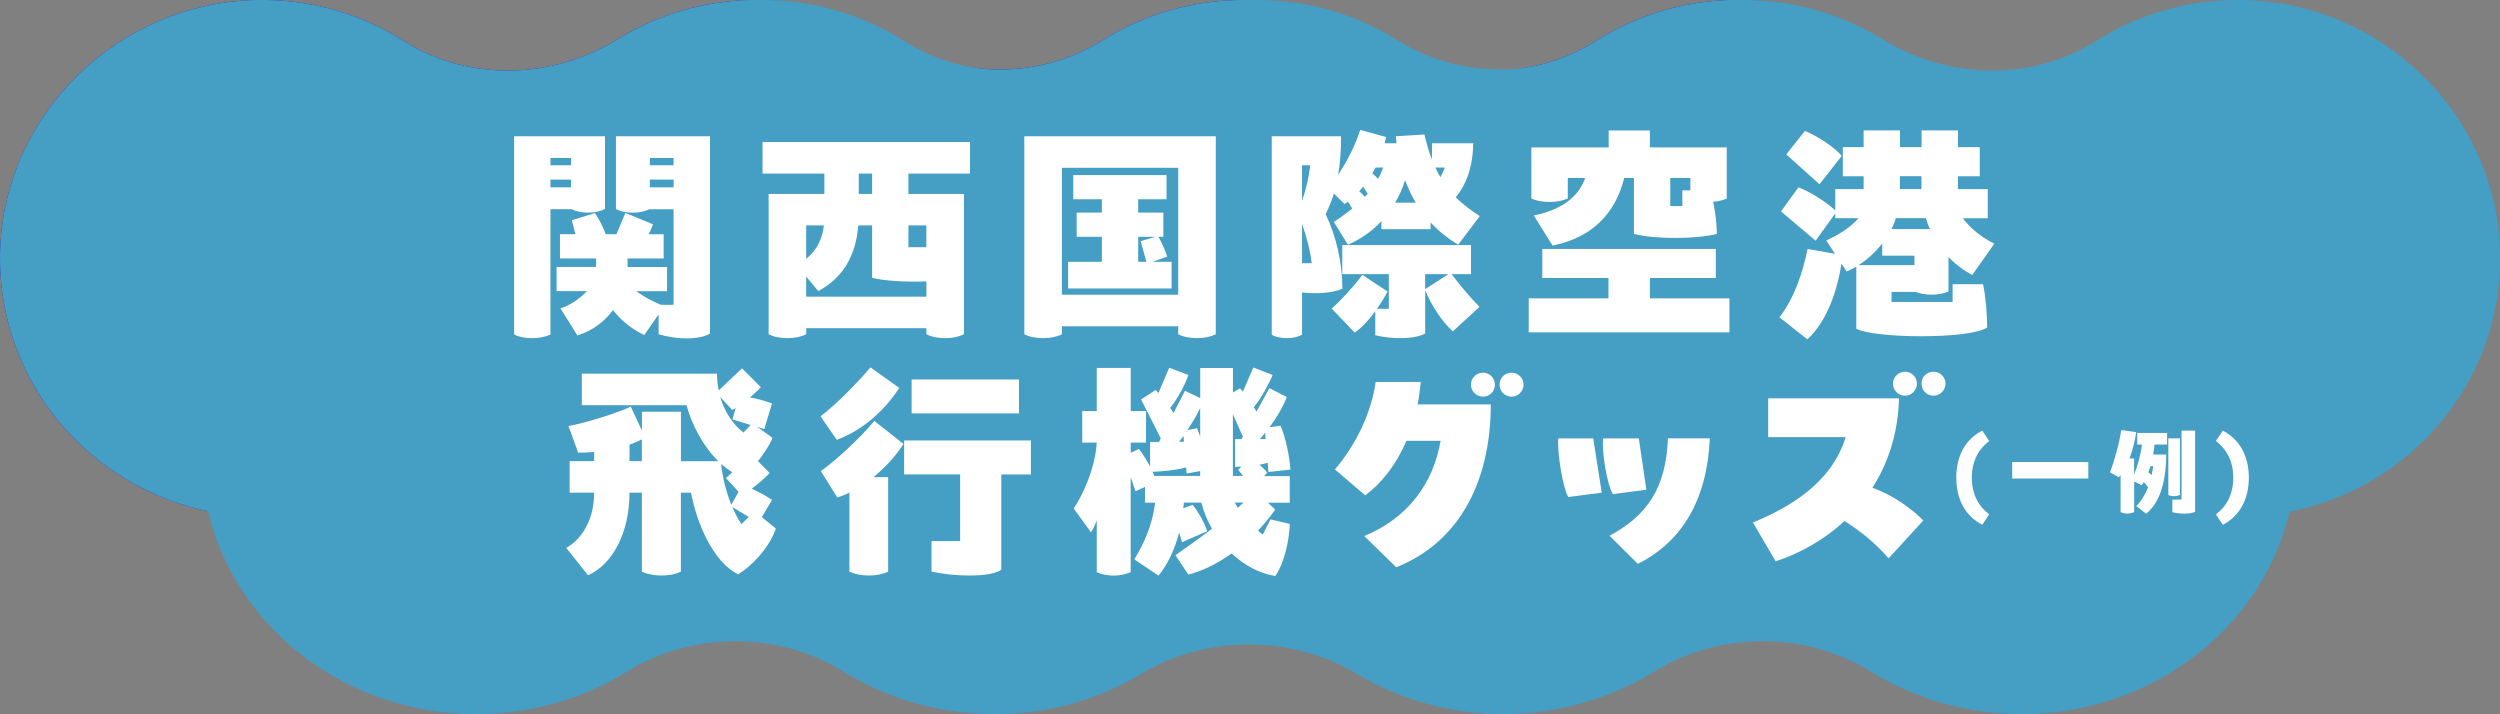 <?xml version="1.0" encoding="UTF-8"?>
<svg id="Layer_2" data-name="Layer 2" xmlns="http://www.w3.org/2000/svg" width="464.62" height="132.7" viewBox="0 0 464.62 132.7">
  <rect x="0" y="0" width="464.62" height="132.7" fill="#808080" stroke="none"/>
  <defs>
    <style>
      .cls-1 {
        fill: #281bcc;
      }

      .cls-2 {
        fill: #459ec4;
      }

      .cls-3 {
        fill: #fff;
      }
    </style>
  </defs>
  <g id="_レイヤー_10" data-name="レイヤー 10">
    <g>
      <g>
        <g>
          <path class="cls-1" d="M323.93,0c-10.05-.19-19.42,2.61-27.26,7.57-12.11,7.67-27.67,7.19-39.88-.33C249.32,2.66,240.49,0,231.03,0s-18.55,2.74-26.09,7.47c-11.6,7.27-26.62,7.27-38.22,0C159.18,2.74,150.23,0,140.63,0s-18.28,2.66-25.76,7.26c-12.21,7.52-27.77,7.99-39.88.33C67.15,2.62,57.78-.19,47.73,0,22.12.51,1.01,20.91.04,46.14c-1.06,27.37,21.14,49.89,48.68,49.89,9.88,0,19.08-2.9,26.76-7.89,11.6-7.53,26.8-7.53,38.4,0,7.68,4.99,16.87,7.89,26.76,7.89s18.55-2.74,26.09-7.47c11.6-7.27,26.62-7.27,38.22,0,7.54,4.73,16.49,7.47,26.09,7.47s19.08-2.9,26.76-7.89c11.6-7.53,26.8-7.53,38.4,0,7.68,4.99,16.87,7.89,26.76,7.89,27.53,0,49.73-22.52,48.68-49.89C370.64,20.91,349.53.51,323.93,0Z"/>
          <g>
            <path class="cls-2" d="M416.89,0c-10.05-.19-19.42,2.61-27.26,7.57-12.11,7.67-27.67,7.19-39.88-.33C342.28,2.66,333.46,0,324,0s-18.55,2.74-26.09,7.47c-11.6,7.27-26.62,7.27-38.22,0C252.15,2.74,243.19,0,233.59,0s-18.28,2.66-25.76,7.26c-12.21,7.52-27.77,7.99-39.88.33C160.12,2.62,150.75-.19,140.7,0c-25.61.5-46.72,20.9-47.69,46.13-1.06,27.37,21.14,49.89,48.68,49.89,9.88,0,19.08-2.9,26.76-7.89,11.6-7.53,26.8-7.53,38.4,0,7.68,4.99,16.87,7.89,26.76,7.89s18.55-2.74,26.09-7.47c11.6-7.27,26.62-7.27,38.22,0,7.54,4.73,16.49,7.47,26.09,7.47s19.08-2.9,26.76-7.89c11.6-7.53,26.8-7.53,38.4,0,7.68,4.99,16.87,7.89,26.76,7.89,27.53,0,49.73-22.52,48.68-49.89C463.61,20.91,442.5.51,416.89,0Z"/>
            <path class="cls-2" d="M376.72,36.68c-10.53-.19-20.34,2.61-28.55,7.57-12.68,7.67-28.98,7.19-41.76-.33-7.82-4.6-17.07-7.26-26.97-7.26s-19.43,2.74-27.32,7.47c-12.15,7.27-27.88,7.27-40.02,0-7.9-4.73-17.27-7.47-27.32-7.47s-19.15,2.66-26.97,7.26c-12.78,7.52-29.08,7.99-41.76.33-8.21-4.96-18.02-7.77-28.55-7.57-26.82.5-48.92,20.9-49.95,46.13-1.11,27.37,22.14,49.89,50.97,49.89,10.35,0,19.98-2.9,28.02-7.89,12.15-7.53,28.07-7.53,40.22,0,8.04,4.99,17.67,7.89,28.02,7.89s19.43-2.74,27.32-7.47c12.15-7.27,27.88-7.27,40.02,0,7.9,4.73,17.27,7.47,27.32,7.47s19.98-2.9,28.02-7.89c12.15-7.53,28.07-7.53,40.22,0,8.04,4.99,17.67,7.89,28.02,7.89,28.83,0,52.08-22.52,50.97-49.89-1.02-25.23-23.13-45.63-49.95-46.13Z"/>
            <path class="cls-2" d="M323.93,0c-10.05-.19-19.42,2.61-27.26,7.57-12.11,7.67-27.67,7.19-39.88-.33C249.32,2.66,240.49,0,231.03,0s-18.55,2.74-26.09,7.47c-11.6,7.27-26.62,7.27-38.22,0C159.18,2.74,150.23,0,140.63,0s-18.28,2.66-25.76,7.26c-12.21,7.52-27.77,7.99-39.88.33C67.15,2.62,57.78-.19,47.73,0,22.12.51,1.01,20.91.04,46.14c-1.06,27.37,21.14,49.89,48.68,49.89,9.88,0,19.08-2.9,26.76-7.89,11.6-7.53,26.8-7.53,38.4,0,7.68,4.99,16.87,7.89,26.76,7.89s18.55-2.74,26.09-7.47c11.6-7.27,26.62-7.27,38.22,0,7.54,4.73,16.49,7.47,26.09,7.47s19.08-2.9,26.76-7.89c11.6-7.53,26.8-7.53,38.4,0,7.68,4.99,16.87,7.89,26.76,7.89,27.53,0,49.73-22.52,48.68-49.89C370.64,20.91,349.53.51,323.93,0Z"/>
          </g>
        </g>
        <g>
          <path class="cls-3" d="M102.3,38.88v23.29c-.99.45-2.12.68-3.42.68s-2.43-.23-3.33-.68V25.32h16.89v13.51c-.99.5-1.98.68-3.15.68s-2.25-.23-3.06-.63h-3.92ZM102.3,30.72h3.83v-1.35h-3.83v1.35ZM106.13,34.82v-1.44h-3.83v1.44h3.83ZM114.47,25.32h17.48v36.67c-.86.54-2.43.9-4.37.9-1.53,0-3.29-.23-5.18-.77v-3.69l-2.66,3.83c-1.71-.77-4.05-2.34-5.81-4.64-1.53,2.07-3.74,3.83-6.62,4.73l-3.15-5.04c1.67-.5,3.56-1.76,4.91-3.2h-5.63v-4.5h7.34v-1.58h-6.71v-4.5h2.88l-.68-2.61,4.28-1.31c.81,1.08,1.53,2.61,2.03,3.92h1.98l1.67-3.96,5.13,2.12c-.23.63-.5,1.26-.81,1.85h2.79v4.5h-6.71v1.58h7.34v4.5h-5.72c1.31.95,2.88,1.85,4.59,2.52h2.34v-17.75h-4.5c-.95.45-1.94.63-3.06.63-1.26,0-2.34-.23-3.15-.68v-13.51ZM120.77,29.37v1.35h4.41v-1.35h-4.41ZM125.19,33.38h-4.41v1.44h4.41v-1.44Z"/>
          <path class="cls-3" d="M168.83,32.26v3.78h10.32v26.08c-1.04.5-2.12.72-3.47.72s-2.57-.23-3.51-.72v-1.13h-22.34v1.13c-.99.5-2.16.72-3.47.72-1.4,0-2.57-.23-3.51-.72v-26.08h10.36v-3.78h-11.49v-5.86h38.56v5.86h-11.44ZM172.17,55.14v-2.84c-3.69.14-7.97-.09-10.09-.68v-9.73h-2.57c-.45,5.72-2.88,9.73-7.43,12.21l-2.25-2.7v3.74h22.34ZM149.83,41.89v6.22c1.94-1.58,2.97-3.6,3.29-6.22h-3.29ZM162.08,32.26h-2.48v3.78h2.48v-3.78ZM168.83,41.89v4.05h3.33v-4.05h-3.33Z"/>
          <path class="cls-3" d="M225.95,25.32v36.8c-1.04.5-2.12.72-3.47.72s-2.57-.23-3.51-.72v-1.49h-21.62v1.49c-.99.5-2.16.72-3.47.72-1.4,0-2.57-.23-3.51-.72V25.32h35.58ZM218.97,54.78v-23.6h-21.62v23.6h21.62ZM198.52,48.65h6.26v-4.64h-4.68v-4.5h4.68v-2.48h-5.32v-4.5h17.34v4.5h-5.27v2.48h4.68v4.5h-.95c.63.9,1.26,2.52,1.67,3.69l-2.75.95h3.56v4.96h-19.23v-4.96ZM211.53,44.01v4.64h1.53l-1.08-3.83,2.75-.81h-3.2Z"/>
          <path class="cls-3" d="M241.98,54.37v7.84c-.86.45-1.76.63-2.84.63s-2.03-.18-2.79-.63V25.32h12.88c0,2.48-.13,4.86-.54,7.16,1.8-2.7,3.2-5.54,4.1-8.33l4.82,1.31-.27,1.17h2.21l-.14-1.31,5.32-.32c.41,1.76.86,3.29,1.4,4.64v-3.02h7.66c0,3.11-.72,7.03-3.24,10.04,1.44,1.44,2.97,2.52,4.46,3.51l-4.01,5.31c-1.58-.95-3.38-2.25-5.13-4.14v1.26h-9.14v-1.49c-1.8,1.94-3.96,3.38-6.22,4.37l-2.61-4.23c.95-.63,2.16-1.49,3.42-2.48l-.81-1.31c-.23.18-.41.32-.63.45l-1.98-1.94c-.41,1.31-.9,2.57-1.53,3.83,1.98,4.14,3.11,9.01,3.11,13.87-2.07.86-5,.95-7.48.68ZM241.98,30.72v6.62c.72-2.07,1.26-4.32,1.53-6.62h-1.53ZM241.98,48.92h1.8c-.27-2.39-.99-5-1.8-7.34v7.34ZM273.38,50.95h-3.6c1.58,2.12,3.6,4.5,5.18,6.08l-4.95,4.55c-2.03-1.76-4.14-5.09-5.14-7.66v8.06c-.95.54-2.61.86-4.64.86-1.4,0-3.02-.14-4.64-.54v-4.46c-1.17,1.62-2.52,3.11-3.83,3.96l-4.28-4.46c1.62-1.4,4.05-4.01,5.72-6.26l4.68,3.11c-.5.95-1.17,2.07-1.98,3.2h2.21v-6.44h-8.65v-5.41h23.92v5.41ZM254.19,35.99l-.86-1.31c-.22.32-.5.63-.72.86.32.27.68.63,1.04,1.04l.54-.59ZM255.67,31.13l-.63,1.08c.32.27.72.63,1.08,1.04.36-.68.68-1.4.95-2.12h-1.4ZM263.11,37.66c-.72-1.22-1.4-2.61-1.98-4.19-.45,1.53-1.08,2.93-1.85,4.19h3.83ZM264.86,53.74l4.32-2.79h-4.32v2.79ZM266.76,31.13c.27.63.58,1.22.95,1.8.32-.59.59-1.22.81-1.8h-1.76Z"/>
          <path class="cls-3" d="M321.41,55.45v6.31h-37.3v-6.31h14.82v-3.78h-12.3v-5.41h32.25v5.41h-12.25v3.78h14.77ZM287.98,37.53c-1.35,0-2.48-.23-3.38-.63v-9.5h14.37v-3.15h7.66v3.15h14.28v9.5c-.72.32-1.58.54-2.52.59.41,1.98.68,4.19.68,5.99-4.01.99-11.44.99-15.41,0v-10.41h-1.8c-1.62,6.53-5.9,11.08-13.33,12.57l-3.47-5.59c5.9-1.22,8.51-4.01,9.55-6.98h-3.24v3.83c-.99.41-2.07.63-3.38.63ZM314.15,33.07h-3.74v5.23h2.25v-2.93h1.49v-2.3Z"/>
          <path class="cls-3" d="M368.54,52.8c.5,2.3.77,5.68.77,8.06-3.29,2.25-21.12,2.03-24.32.23v-11.53c-.59.31-1.17.63-1.8.9l-.95-1.49c-.81,5.18-2.75,10.81-6.35,14.1l-5.18-4.1c2.7-3.51,4.28-8.11,5.23-12.7l5.09.9-1.62-2.48c2.66-1.22,4.64-2.57,5.99-4.14h-4.32v-.9l-3.65,5.09-6.44-5.45,3.24-4.46c1.94.68,5.22,2.7,6.85,4.28v-3.96h5.27v-2.39h-3.87v-5.41h3.87v-3.11h6.76v3.11h4.01v-3.11h6.76v3.11h4.05v5.41h-4.05v2.39h5.54v5.41h-4.64c1.4,1.85,3.38,3.51,5.86,4.73l-4.1,5.81c-1.49-.77-3.02-1.89-4.42-3.33v6.4c-.9.41-1.98.59-3.15.59s-2.12-.18-2.93-.5h-4.5v1.85h11.35v-3.29h5.67ZM338.14,34.24l-6.17-5.54,3.47-4.37c2.07.86,5.27,2.79,6.85,4.64l-4.14,5.27ZM345.39,49.28h10.41v-1.76h-5.99v-2.25c-1.22,1.53-2.7,2.93-4.41,4.01ZM352.33,40.54c-.18.68-.45,1.35-.81,2.03h7.16c-.32-.63-.54-1.31-.77-2.03h-5.59ZM353.09,35.14h4.01v-2.39h-4.01v2.39Z"/>
          <path class="cls-3" d="M141.59,96.11l2.61,2.12c-1.26,3.65-4.59,7.07-7.03,8.51-4.64-2.3-7.7-9.55-8.74-15.18h-1.89v14.68c-1.04.5-2.25.72-3.65.72s-2.66-.27-3.6-.72v-14.68h-2.3c0,7.43-3.11,13.29-7.7,15.36l-4.05-5.09c2.43-1.35,5.18-4.68,5.18-10.27h-4.55v-5.86h4.55v-1.71c-1.04.09-2.07.14-2.97.14l-1.8-4.96c2.97-.5,9.14-2.43,11.58-3.6l2.07,4.46v-3.51h7.25v9.19h6.94c-2.79-2.75-4.96-6.8-5.9-10.41h-19.46v-5.86h25.13c0,1.08.09,2.12.32,3.11l4.32-4.1,3.51,3.51c-.27.32-.86.9-2.03,1.89,1.22.23,2.48.54,4.1,1.13l-1.44,4.77-1.31-.41,2.84,2.03c-.5,1.31-1.58,2.93-2.7,4.32l2.16,2.21c-.32.36-1.44,1.53-3.33,2.93,1.17.5,2.34,1.13,3.78,2.07l-1.89,3.2ZM116.99,85.7h2.3v-4.05c-.68.36-1.49.72-2.3.99v3.06ZM136.09,76.2l-2.25-2.43c.81,2.7,2.3,5.04,4.32,6.62l1.35-1.4-3.38-1.04.59-2.12-.63.36ZM135.91,93.81l1.35-2.39-2.34-2.57,1.17-1.08c-.72-.45-1.4-.95-2.07-1.53.27,2.48.9,5.09,1.89,7.57ZM136.09,94.22c.5,1.13,1.04,2.21,1.71,3.2l1.35-1.35-3.06-1.85Z"/>
          <path class="cls-3" d="M155.51,81.74l-3.02-4.37c2.79-2.07,7.03-6.4,9.28-9.1l5.36,3.83c-2.84,4.37-7.03,7.97-11.62,9.64ZM162.31,88.67h2.75v17.57c-1.08.5-2.21.72-3.6.72s-2.66-.27-3.6-.72v-14.68c-.77.36-1.49.68-2.25.9l-3.06-4.91c2.66-1.85,7.3-6.13,9.95-9.32l5.41,4.28c-1.4,2.21-3.38,4.37-5.58,6.17ZM191.59,88.18h-5.5v17.7c-1.08.77-3.29,1.08-5.9,1.08-2.25,0-4.77-.23-7.07-.72v-5.68h5.32v-12.39h-10.41v-6.31h23.56v6.31ZM189.38,76.83h-19.96v-6.31h19.96v6.31Z"/>
          <path class="cls-3" d="M236.06,96.51l3.65.86c-.13,3.24-1.08,7.39-2.7,9.68-2.88-.45-5.72-1.94-8.11-4.19-2.61,1.85-5.36,3.24-8.06,3.92l-2.39-3.6c2.34-1.62,4.59-3.24,6.8-4.91-.86-1.49-1.53-3.11-1.98-4.86h-3.24l-.13,1.04,1.76-.63c.9,1.13,2.03,2.93,2.7,4.91l-4.68,2.03-.54-1.8c-.81,3.11-2.07,5.86-3.83,8.02l-4.5-3.02c1.85-3.06,3.33-6.31,3.87-10.54h-1.89v-2.93l-1.76.81-.9-2.61v17.66c-.95.36-1.94.63-3.15.63s-2.3-.27-3.15-.63v-9.64c-.32.86-.68,1.62-1.08,2.21l-3.2-4.41c2.93-4.55,4.14-9.37,4.28-12.25h-2.7v-5.86h2.7v-8.02h6.31v8.02h2.84v5.86h-2.84v1.89l1.53-.72c.86,1.13,1.49,2.21,2.07,3.29v-4.59h1.67l.31-.68-3.65-7.21,2.7-1.76.54.54,1.98-4.68,3.56,1.35c-.5,1.58-1.8,4.14-3.38,6.13.23.32.45.63.63.95l2.12-4.14,2.84,1.35v-5.59h6.08v4.55l1.31-.77c.18.18.36.41.54.63l1.94-4.5,3.6,1.4c-.68,1.53-1.94,4.05-3.51,5.99.18.27.36.54.5.81l2.39-4.37,3.24,1.67c-.77,1.94-1.85,3.78-3.2,5.59l2.03-.27c.95,2.12,1.67,5.68,1.85,8.15l-4.1.45-.13-1.71c-.5.13-.99.27-1.53.36.54.45,1.04.95,1.44,1.49l-.58.63h4.77v4.95h-4.05l1.35,1.26c-.95,1.35-2.03,2.66-3.2,3.92.32.27.58.5.9.72l1.4-2.79ZM223.05,87.55l-2.52.45-.09-1.13c-2.34.63-5.14.77-6.26.81.14.27.27.54.36.77h8.51v-.9ZM219.13,82.1h.9l-.09-1.08-.81,1.08ZM223.05,75.84c-.63,1.31-1.44,2.7-2.39,4.1l1.8-.36c.23.5.41,1.04.59,1.58v-5.31ZM229.53,81.6h1.22l.23-.45-1.85-4.19v11.49h1.89l-.9-1.13.59-.63c-.41.04-.81.09-1.17.09v-5.18ZM229.49,93.4l.54.99c.36-.36.72-.68,1.08-.99h-1.62ZM235.21,81.6l-.09-1.17c-.31.41-.63.77-.99,1.17h1.08Z"/>
          <path class="cls-3" d="M264.05,70.97c-.14,1.44-.32,2.84-.59,4.19h13.6c0,13.47-5.23,25.31-17.57,30.27l-5.95-5.81c8.24-3.38,12.88-9.96,14.19-17.7h-6.35c-1.94,4.55-4.68,7.93-7.66,10.14l-5.63-4.82c4.23-4.91,6.89-11.13,7.57-16.26h8.38ZM277.83,71.47c0,1.26-.99,2.25-2.21,2.25s-2.25-.99-2.25-2.25,1.04-2.21,2.25-2.21,2.21.99,2.21,2.21ZM283.15,71.47c0,1.26-1.04,2.25-2.21,2.25-1.26,0-2.25-.99-2.25-2.25s.99-2.21,2.25-2.21c1.17,0,2.21.99,2.21,2.21Z"/>
          <path class="cls-3" d="M296.1,81.47l1.58,10.09-6.22.81c-.99-1.71-1.89-7.39-1.89-10.04,0-.36,0-.63.04-.86h6.49ZM304.57,81.47l1.4,9.55-6.22.81c-1.17-1.89-2.12-8.38-1.8-10.36h6.62ZM299.12,99.57c7.03-3.78,10.5-8.87,10.86-18.11h7.79c-.5,11.53-5.27,19.28-13.38,23.33l-5.27-5.23Z"/>
          <path class="cls-3" d="M357.43,96.74l-6.44,7.03c-2.52-2.93-5.45-5.22-8.2-6.94-4.14,3.83-8.83,6.22-12.79,7.48l-4.23-7.21c6.76-2.75,14.64-7.34,17.25-15.86h-14.41v-7.21h24.32c-.18,6.71-2.12,12.21-4.95,16.62,3.69,1.31,7.21,3.78,9.46,6.08ZM351.8,71.29c0-1.22,1.04-2.21,2.25-2.21s2.21.99,2.21,2.21-.99,2.25-2.21,2.25-2.25-.99-2.25-2.25ZM361.57,71.29c0,1.26-1.04,2.25-2.21,2.25-1.26,0-2.25-.99-2.25-2.25s.99-2.21,2.25-2.21c1.17,0,2.21.99,2.21,2.21Z"/>
        </g>
      </g>
      <g>
        <path class="cls-3" d="M368.4,97.53c-2.88-1.48-4.83-4.41-4.83-8.77s1.96-7.26,4.83-8.73l1.3,1.94c-1.82,1.31-3.24,3.55-3.24,6.79s1.4,5.51,3.24,6.82l-1.3,1.94Z"/>
        <path class="cls-3" d="M388.11,88.93h-14.15v-3.06h14.15v3.06Z"/>
        <path class="cls-3" d="M397.2,82.62v-2.16h5.55v2.16h-2.34c-.05.59-.13,1.22-.25,1.85h2.43c0,3.98-.79,8.66-3.73,11l-1.84-1.4c.94-.95,1.67-2.18,2.2-3.51l-.79-.99c-.13.22-.27.41-.41.59l-1.39-.67v5.67c-.38.18-.77.29-1.26.29s-.92-.11-1.26-.29v-6.86c-.09.13-.2.27-.31.4l-1.66-.92c.83-2.14,1.69-5.33,2.11-7.85l2.77.38c-.22,1.44-.61,3.22-1.26,4.9h.86v3.02c.67-1.73,1.24-3.73,1.46-5.62h-.88ZM399.65,86.64c-.11.4-.23.77-.38,1.15.2.13.42.31.61.49.13-.54.22-1.19.27-1.64h-.5ZM405.14,91.99c-.34.14-.67.22-1.08.22s-.79-.07-1.08-.22v-10.53h2.16v10.53ZM405.44,80.03h2.52v15.09c-.5.22-1.19.34-1.98.34-.68,0-1.46-.09-2.25-.27v-2.34h1.71v-12.82Z"/>
        <path class="cls-3" d="M415.05,88.76c0-3.24-1.42-5.47-3.24-6.79l1.3-1.94c2.86,1.48,4.83,4.41,4.83,8.73s-1.95,7.29-4.83,8.77l-1.3-1.94c1.84-1.31,3.24-3.56,3.24-6.82Z"/>
      </g>
    </g>
  </g>
</svg>